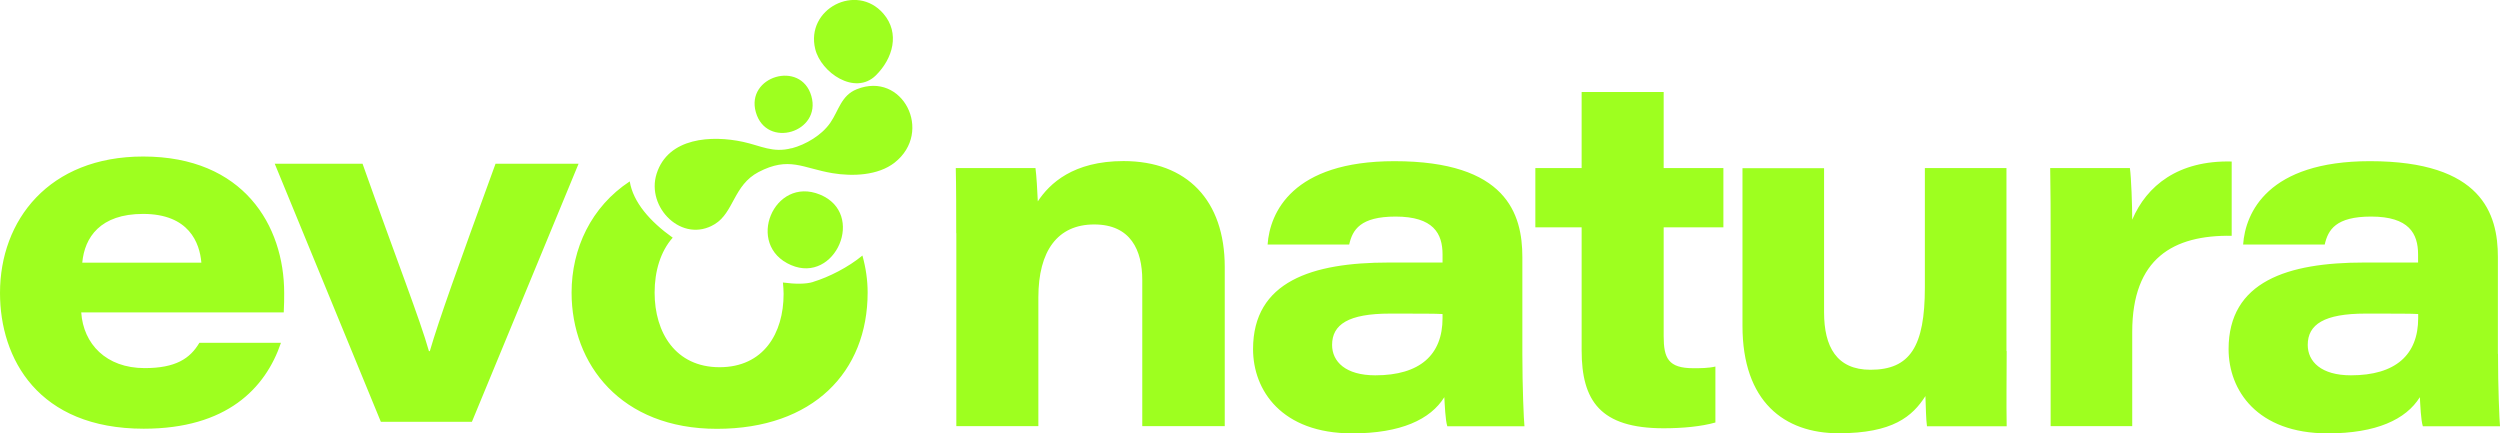 <svg xmlns="http://www.w3.org/2000/svg" id="Layer_2" data-name="Layer 2" viewBox="0 0 225.21 39.03"><defs><style>.cls-1{fill:#9eff1f}</style></defs><g id="Layer_1-2" data-name="Layer 1"><path d="M7.32 28.16c.19 2.81 2.23 5 5.71 5 2.78 0 4.09-.85 4.93-2.28h7.35c-1.4 4.12-4.9 7.74-12.36 7.74C3.43 38.62 0 32.31 0 26.39 0 19.84 4.4 14.1 12.9 14.1c9.05 0 12.7 6.23 12.7 12.29 0 .59 0 1.01-.04 1.75H7.32Zm10.82-4.5c-.15-1.77-1.1-4.39-5.25-4.39-3.86 0-5.27 2.11-5.48 4.39h10.73Zm14.52-8.91c3.18 8.97 5.17 14.01 5.98 16.88h.08c.85-2.9 2.46-7.39 5.92-16.88h7.48L42.51 38h-8.2l-9.56-23.25h7.9Zm53.48 6.26c0-1.97 0-4.2-.04-5.87h7.18c.09.66.17 2.06.21 3 1.06-1.61 3.19-3.63 7.72-3.63 5.72 0 9.12 3.54 9.12 9.54v14.34h-7.43V25.22c0-2.66-1.03-5-4.33-5s-5.03 2.38-5.03 6.57v11.6h-7.39V21.01Zm51 10.87c0 3.02.13 6.02.19 6.52h-6.95c-.18-.55-.23-1.97-.27-2.62-1.25 2.01-3.93 3.26-8.3 3.26-6.36 0-8.93-3.88-8.93-7.59 0-6.11 5.34-7.8 12.2-7.8h4.87v-.73c0-1.88-.82-3.41-4.23-3.41-3.18 0-3.88 1.19-4.18 2.52h-7.35c.2-2.87 2.22-7.51 11.42-7.51 10.1 0 11.53 4.75 11.53 8.64v8.72Zm-7.19-3.59c-.53-.04-2.14-.04-4.74-.04-3.74 0-5.21.98-5.21 2.82 0 1.51 1.22 2.74 3.89 2.74 4.03 0 6.06-1.85 6.06-5.15v-.36Zm8.36-13.15h4.17V8.29h7.39v6.85h5.38v5.34h-5.38v9.8c0 1.98.41 2.89 2.67 2.89.64 0 1.35 0 1.99-.15v5.04c-1.26.36-2.95.52-4.66.52-5.72 0-7.39-2.48-7.39-7.02V20.48h-4.17v-5.34Zm42.46 16.49c0 2.24-.04 4.52 0 6.77h-7.18c-.09-.63-.1-1.69-.14-2.72-1.17 1.83-2.93 3.35-7.82 3.35s-8.66-2.84-8.66-9.68v-14.2h7.35v12.99c0 3.09 1.13 5.17 4.18 5.17 3.57 0 4.9-2.1 4.9-7.42V15.14h7.35v16.48Zm3.96-10.17c0-2.1 0-4.21-.04-6.32h7.18c.12.82.21 3.4.21 4.65 1.3-3.06 4.14-5.36 8.96-5.24v6.69c-5.26-.08-8.96 2.03-8.96 8.66v8.49h-7.35V21.46Zm40.3 10.42c0 3.02.13 6.02.18 6.52h-6.95c-.18-.55-.23-1.97-.27-2.62-1.25 2.01-3.93 3.26-8.3 3.26-6.36 0-8.93-3.88-8.93-7.59 0-6.11 5.34-7.8 12.2-7.8h4.87v-.73c0-1.88-.82-3.41-4.23-3.41-3.18 0-3.88 1.19-4.18 2.52h-7.35c.2-2.87 2.22-7.51 11.42-7.51 10.1 0 11.53 4.75 11.53 8.64v8.72Zm-7.19-3.59c-.53-.04-2.14-.04-4.74-.04-3.74 0-5.21.98-5.21 2.82 0 1.51 1.22 2.74 3.89 2.74 4.03 0 6.06-1.85 6.06-5.15v-.36ZM73.25 25.4c-.65.2-1.6.2-2.72.05.03.34.06.68.06 1.03 0 3.55-1.81 6.6-5.77 6.6s-5.85-3.11-5.85-6.72c0-1.93.53-3.71 1.63-4.95-2.05-1.46-3.57-3.2-3.87-5.07-3.47 2.28-5.24 6.05-5.24 10.02 0 6.45 4.43 12.27 13.09 12.27s13.58-5.12 13.58-12.28c0-1.1-.16-2.22-.47-3.33-1.28 1.06-3.02 1.94-4.43 2.37Z" class="cls-1"/><path d="M71.32 13.36c1.28-.34 2.7-1.18 3.47-2.29s.98-2.47 2.39-3.03c4.12-1.66 6.93 3.84 3.41 6.61-1.49 1.17-3.8 1.25-5.6.95-2.69-.45-3.9-1.54-6.66-.1-2.25 1.18-2.22 3.64-3.94 4.69-2.92 1.79-6.21-1.49-5.24-4.54 1.04-3.28 4.97-3.48 7.79-2.87 1.6.35 2.69 1.02 4.37.57Z" class="cls-1"/><path d="M73.44 4.42c-.89-3.62 3.71-6 6.14-3.19 1.51 1.75.86 4.04-.68 5.56-1.88 1.85-4.94-.25-5.46-2.37Zm-5.35 5.69c-.93-3.24 4.06-4.73 5-1.46.94 3.27-4.05 4.79-5 1.46Zm5.78 7.42c4.16 1.71 1.38 8.07-2.61 6.35-4.17-1.79-1.55-8.06 2.61-6.35Z" class="cls-1"/></g></svg>